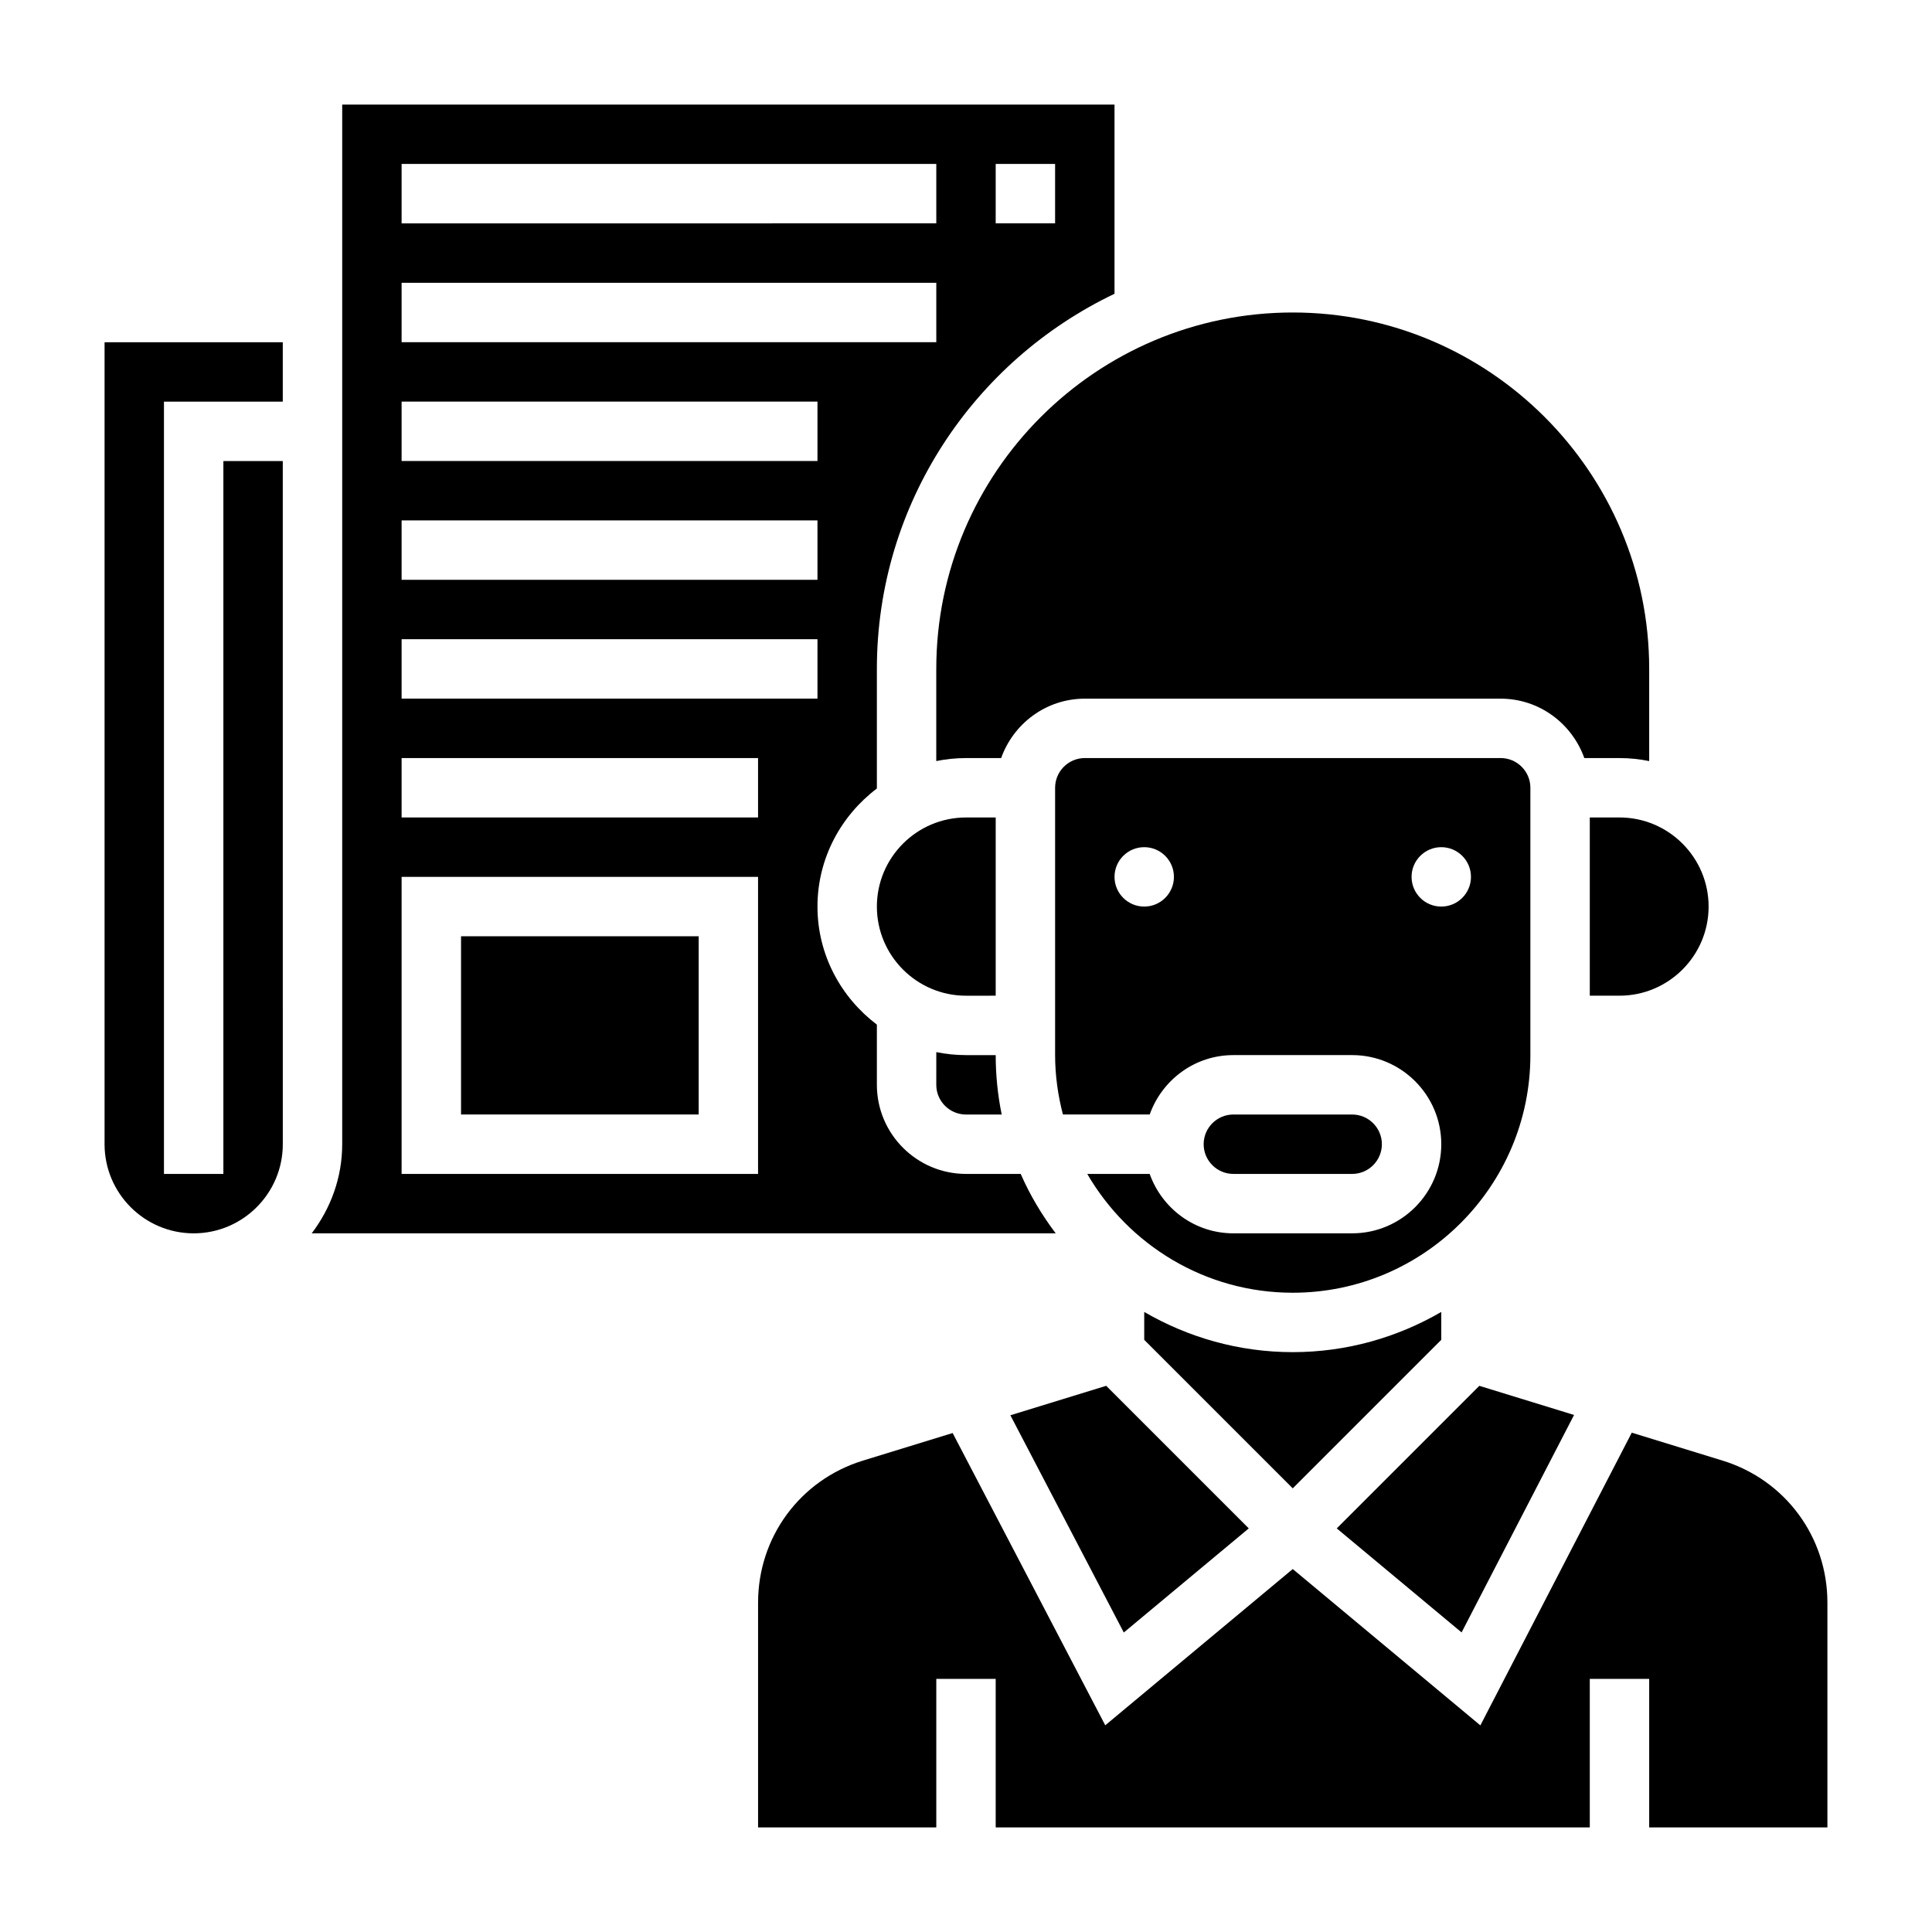 <?xml version="1.0" encoding="UTF-8"?>
<!-- Uploaded to: SVG Repo, www.svgrepo.com, Generator: SVG Repo Mixer Tools -->
<svg fill="#000000" width="800px" height="800px" version="1.1" viewBox="144 144 512 512" xmlns="http://www.w3.org/2000/svg">
 <g>
  <path d="m561.14 518.98-25.105-7.723-37.785 37.785 33.086 27.566z"/>
  <path d="m525.95 499.07v-7.391c-11.594 6.731-25.016 10.652-39.359 10.652s-27.766-3.922-39.359-10.652v7.391l39.359 39.359z"/>
  <path d="m407.87 407.87v-47.23h-7.871c-13.02 0-23.617 10.598-23.617 23.617 0 13.02 10.598 23.617 23.617 23.617z"/>
  <path d="m171.71 447.23c0 13.02 10.598 23.617 23.617 23.617s23.617-10.598 23.617-23.617l-0.004-181.05h-15.742v188.93l-15.746-0.004v-204.67h31.488v-15.742h-47.23z"/>
  <path d="m441.82 576.63 33.117-27.594-37.785-37.785-25.391 7.809z"/>
  <path d="m400 439.36h9.461c-1.039-5.086-1.59-10.352-1.59-15.746h-7.871c-2.691 0-5.328-0.277-7.871-0.797l-0.004 8.672c0 4.336 3.535 7.871 7.875 7.871z"/>
  <path d="m392.12 321.28v24.41c2.543-0.52 5.18-0.793 7.875-0.793h9.32c3.258-9.141 11.918-15.742 22.168-15.742h110.21c10.25 0 18.91 6.606 22.168 15.742h9.32c2.691 0 5.328 0.277 7.871 0.797v-24.414c0-52.09-42.375-94.465-94.465-94.465s-94.465 42.375-94.465 94.465z"/>
  <path d="m565.31 360.64v47.23h7.871c13.02 0 23.617-10.598 23.617-23.617s-10.598-23.617-23.617-23.617z"/>
  <path d="m448.68 455.1h-16.547c10.91 18.789 31.203 31.488 54.457 31.488 34.723 0 62.977-28.254 62.977-62.977v-70.848c0-4.336-3.535-7.871-7.871-7.871h-110.21c-4.336 0-7.871 3.535-7.871 7.871v70.848c0 5.449 0.762 10.699 2.07 15.742h22.996c3.258-9.141 11.918-15.742 22.168-15.742h31.488c13.02 0 23.617 10.598 23.617 23.617s-10.598 23.617-23.617 23.617h-31.488c-10.254 0-18.914-6.606-22.172-15.746zm-1.449-70.848c-4.344 0-7.871-3.527-7.871-7.871s3.527-7.871 7.871-7.871 7.871 3.527 7.871 7.871-3.527 7.871-7.871 7.871zm70.848-7.871c0-4.344 3.527-7.871 7.871-7.871s7.871 3.527 7.871 7.871-3.527 7.871-7.871 7.871-7.871-3.527-7.871-7.871z"/>
  <path d="m502.34 455.1c4.336 0 7.871-3.535 7.871-7.871 0-4.336-3.535-7.871-7.871-7.871h-31.488c-4.336 0-7.871 3.535-7.871 7.871 0 4.336 3.535 7.871 7.871 7.871z"/>
  <path d="m266.18 392.12h62.977v47.23h-62.977z"/>
  <path d="m600.51 531.08-24.074-7.406-40.125 77.57-49.719-41.43-49.688 41.406-40.445-77.453-23.781 7.312c-16.617 5.117-27.781 20.242-27.781 37.629v59.578h47.23v-39.359h15.742v39.359h157.44v-39.359h15.742v39.359h47.23v-59.574c0.008-17.391-11.156-32.516-27.773-37.633z"/>
  <path d="m414.49 455.1h-14.492c-13.02 0-23.617-10.598-23.617-23.617v-15.949c-9.5-7.195-15.742-18.484-15.742-31.285s6.242-24.098 15.742-31.285v-31.688c0-43.855 25.805-81.688 62.977-99.422v-50.145h-204.67v275.52c0 8.895-3.078 17.02-8.078 23.617h197.16c-3.66-4.859-6.812-10.109-9.273-15.746zm-6.621-267.65h15.742v15.742h-15.742zm-157.44 0h141.7v15.742l-141.7 0.004zm0 31.488h141.7v15.742l-141.7 0.004zm0 31.488h110.21v15.742l-110.21 0.004zm0 31.488h110.21v15.742l-110.21 0.004zm0 31.488h110.21v15.742h-110.21zm94.465 141.7h-94.465v-78.719h94.465zm0-94.465h-94.465v-15.742h94.465z"/>
 </g>
</svg>